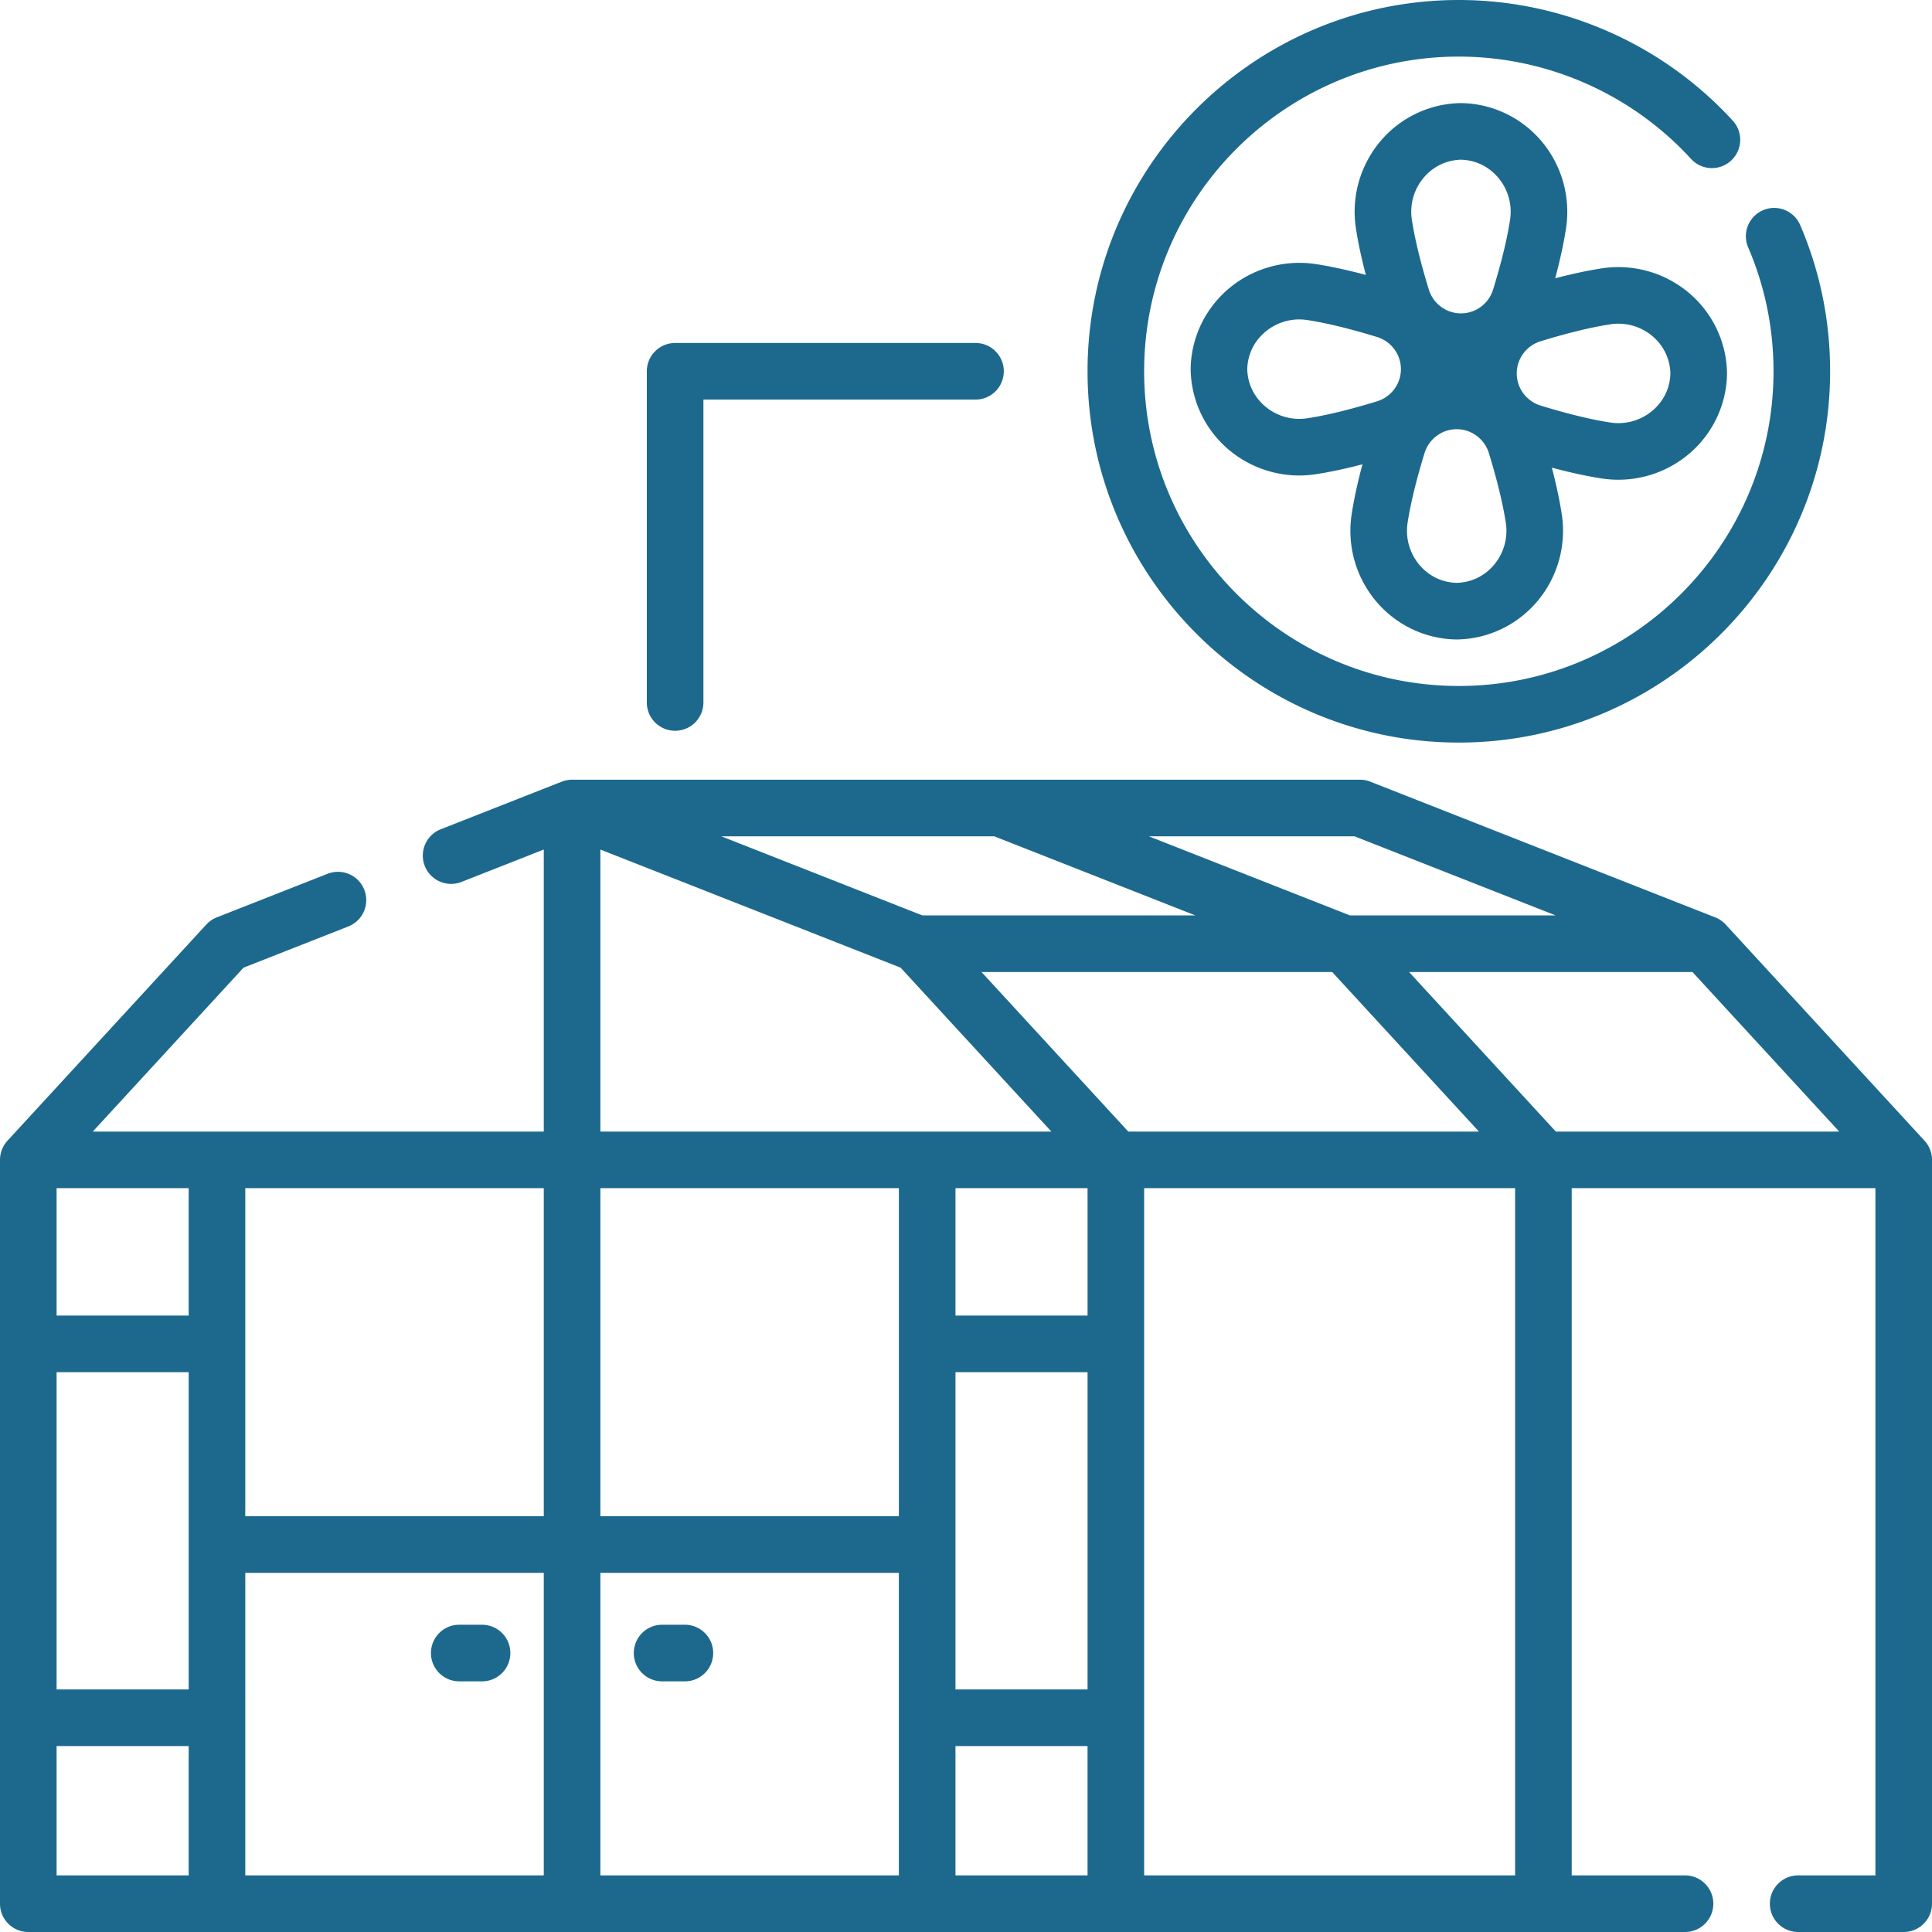 <?xml version="1.0" encoding="UTF-8"?>
<svg xmlns="http://www.w3.org/2000/svg" xmlns:xlink="http://www.w3.org/1999/xlink" version="1.1" width="512" height="512" x="0" y="0" viewBox="0 0 512 512" style="enable-background:new 0 0 512 512" xml:space="preserve" class="">
  <g>
    <path d="m510.021 302.301-52.691-57.286a7.516 7.516 0 0 0-2.774-1.902l-91.413-35.962a7.508 7.508 0 0 0-2.746-.521h-208.79c-.855 0-1.874.179-2.746.521l-32.059 12.612a7.5 7.5 0 0 0 5.493 13.959l21.812-8.582v74.738H24.589l39.955-43.438 27.762-10.921a7.5 7.5 0 0 0-5.492-13.959l-29.368 11.553a7.5 7.5 0 0 0-2.774 1.902L1.979 302.301A7.504 7.504 0 0 0 0 307.378V504.5c0 4.143 3.357 7.5 7.5 7.5h439.048c4.143 0 7.5-3.357 7.5-7.5s-3.357-7.5-7.5-7.5H416.52V314.878H497V497h-20.466c-4.143 0-7.5 3.357-7.5 7.5s3.357 7.5 7.5 7.5H504.5c4.143 0 7.5-3.357 7.5-7.5V307.378a7.504 7.504 0 0 0-1.979-5.077zm-22.61-2.423h-75.1l-38.895-42.286h75.1zm-223.92-78.248 53.285 20.962h-72.334l-53.284-20.962zm-24.824 34.809 39.955 43.438H159.105V225.14zm-79.562 145.385v-86.946h79.105v86.946zm94.106-38.186h35v84.086h-35zm35-15h-35v-33.76h35zm10.792-48.76-38.895-42.286h92.929l38.894 42.286zm113.254-57.286H357.75l-53.285-20.962h54.508zm-268.152 72.286v86.946H65.001v-86.946zm-94.104 33.76H15v-33.76h35.001zm-35.001 15h35.001v84.086H15zm0 99.086h35.001V497H15zm50.001-45.9h79.104V497H65.001zM159.105 497v-80.176h79.105V497zm94.106 0v-34.276h35V497zm148.309 0h-98.309V314.878h98.309z" fill="#1d698e" opacity="1" data-original="#000000"/>
    <path d="M127.746 430.574h-6.039c-4.143 0-7.5 3.357-7.5 7.5s3.357 7.5 7.5 7.5h6.039c4.143 0 7.5-3.357 7.5-7.5s-3.357-7.5-7.5-7.5zM181.504 430.574h-6.039c-4.143 0-7.5 3.357-7.5 7.5s3.357 7.5 7.5 7.5h6.039c4.143 0 7.5-3.357 7.5-7.5s-3.358-7.5-7.5-7.5zM178.914 193.661c4.143 0 7.5-3.357 7.5-7.5v-80.267h72.105c4.143 0 7.5-3.357 7.5-7.5s-3.357-7.5-7.5-7.5h-79.605a7.499 7.499 0 0 0-7.5 7.5v87.767c0 4.143 3.357 7.5 7.5 7.5zM386.605 196.789c54.255 0 98.395-44.14 98.395-98.395 0-13.469-2.679-26.531-7.962-38.822a7.501 7.501 0 0 0-13.782 5.924C467.731 75.905 470 86.974 470 98.395c0 45.984-37.41 83.395-83.395 83.395s-83.395-37.41-83.395-83.395S340.621 15 386.605 15c23.376 0 45.829 9.908 61.602 27.184a7.501 7.501 0 0 0 11.078-10.114C440.677 11.689 414.187 0 386.605 0 332.35 0 288.21 44.14 288.21 98.395s44.141 98.394 98.395 98.394z" fill="#1d698e" opacity="1" data-original="#000000"/>
    <path d="M428.881 127.135a28.996 28.996 0 0 0 18.595-6.742c6.276-5.245 9.991-12.917 10.192-21.013l.005-.2c.004-.128.002-.356-.001-.485l-.003-.121c-.202-8.131-3.917-15.803-10.193-21.048a29.024 29.024 0 0 0-23.04-6.4c-3.713.575-7.779 1.442-12.289 2.62 1.296-4.86 2.245-9.223 2.857-13.18a29.014 29.014 0 0 0-6.4-23.04c-5.245-6.276-12.917-9.991-21.013-10.192l-.312-.007a3.997 3.997 0 0 0-.219 0l-.275.006c-8.131.202-15.803 3.917-21.048 10.193a29.008 29.008 0 0 0-6.4 23.04c.575 3.713 1.442 7.779 2.62 12.289-4.862-1.296-9.224-2.245-13.18-2.857a29.03 29.03 0 0 0-23.04 6.4c-6.276 5.245-9.991 12.917-10.192 21.021l-.007.305a7.994 7.994 0 0 0 0 .219l.006.275c.202 8.131 3.917 15.803 10.193 21.048a28.994 28.994 0 0 0 23.04 6.4c3.713-.575 7.779-1.442 12.289-2.62-1.296 4.861-2.244 9.223-2.857 13.179a29.016 29.016 0 0 0 6.4 23.041c5.246 6.276 12.917 9.991 21.013 10.192l.203.005a9.3 9.3 0 0 0 .184.002c.106 0 .221-.002.299-.003l.121-.003c8.131-.202 15.802-3.917 21.048-10.193a29.009 29.009 0 0 0 6.4-23.041c-.575-3.713-1.442-7.78-2.619-12.289 4.864 1.297 9.226 2.246 13.18 2.858 1.479.227 2.964.341 4.443.341zm-2.151-41.186a13.997 13.997 0 0 1 11.125 3.085c2.995 2.504 4.704 6 4.818 9.928l-.001.012c-.096 3.874-1.807 7.394-4.817 9.91a14.007 14.007 0 0 1-11.125 3.085c-5.124-.793-11.141-2.255-18.395-4.47a8.975 8.975 0 0 1-4.42-2.98 8.863 8.863 0 0 1-.001-11.118 8.978 8.978 0 0 1 4.421-2.981c7.255-2.216 13.271-3.678 18.395-4.471zm-49.485-38.804c2.517-3.011 6.036-4.722 9.91-4.817l.015-.001a.1.1 0 0 1 .015.001c3.874.096 7.394 1.807 9.91 4.817a14.006 14.006 0 0 1 3.085 11.125c-.794 5.131-2.256 11.147-4.47 18.395a8.975 8.975 0 0 1-2.98 4.42 8.859 8.859 0 0 1-11.118.001 8.978 8.978 0 0 1-2.981-4.421c-2.215-7.254-3.677-13.271-4.47-18.395a14 14 0 0 1 3.084-11.125zM346.48 110.84a13.996 13.996 0 0 1-11.125-3.085c-3.011-2.517-4.722-6.036-4.817-9.91l-.001-.016.001-.015c.096-3.874 1.807-7.393 4.817-9.909a13.992 13.992 0 0 1 11.125-3.085c5.128.793 11.146 2.256 18.393 4.469a8.974 8.974 0 0 1 4.422 2.98 8.864 8.864 0 0 1 .001 11.119 8.978 8.978 0 0 1-4.421 2.981c-7.254 2.216-13.271 3.678-18.395 4.471zm49.486 38.805c-2.504 2.995-6 4.704-9.928 4.818l-.012-.001c-3.874-.096-7.394-1.807-9.91-4.817a14.007 14.007 0 0 1-3.085-11.126c.794-5.129 2.256-11.146 4.469-18.392a8.974 8.974 0 0 1 2.981-4.422 8.885 8.885 0 0 1 5.56-1.961c1.961 0 3.923.653 5.559 1.96a8.978 8.978 0 0 1 2.981 4.421c2.215 7.252 3.677 13.269 4.47 18.394a14.007 14.007 0 0 1-3.085 11.126z" fill="#1d698e" opacity="1" data-original="#000000"/>
  </g>
</svg>
